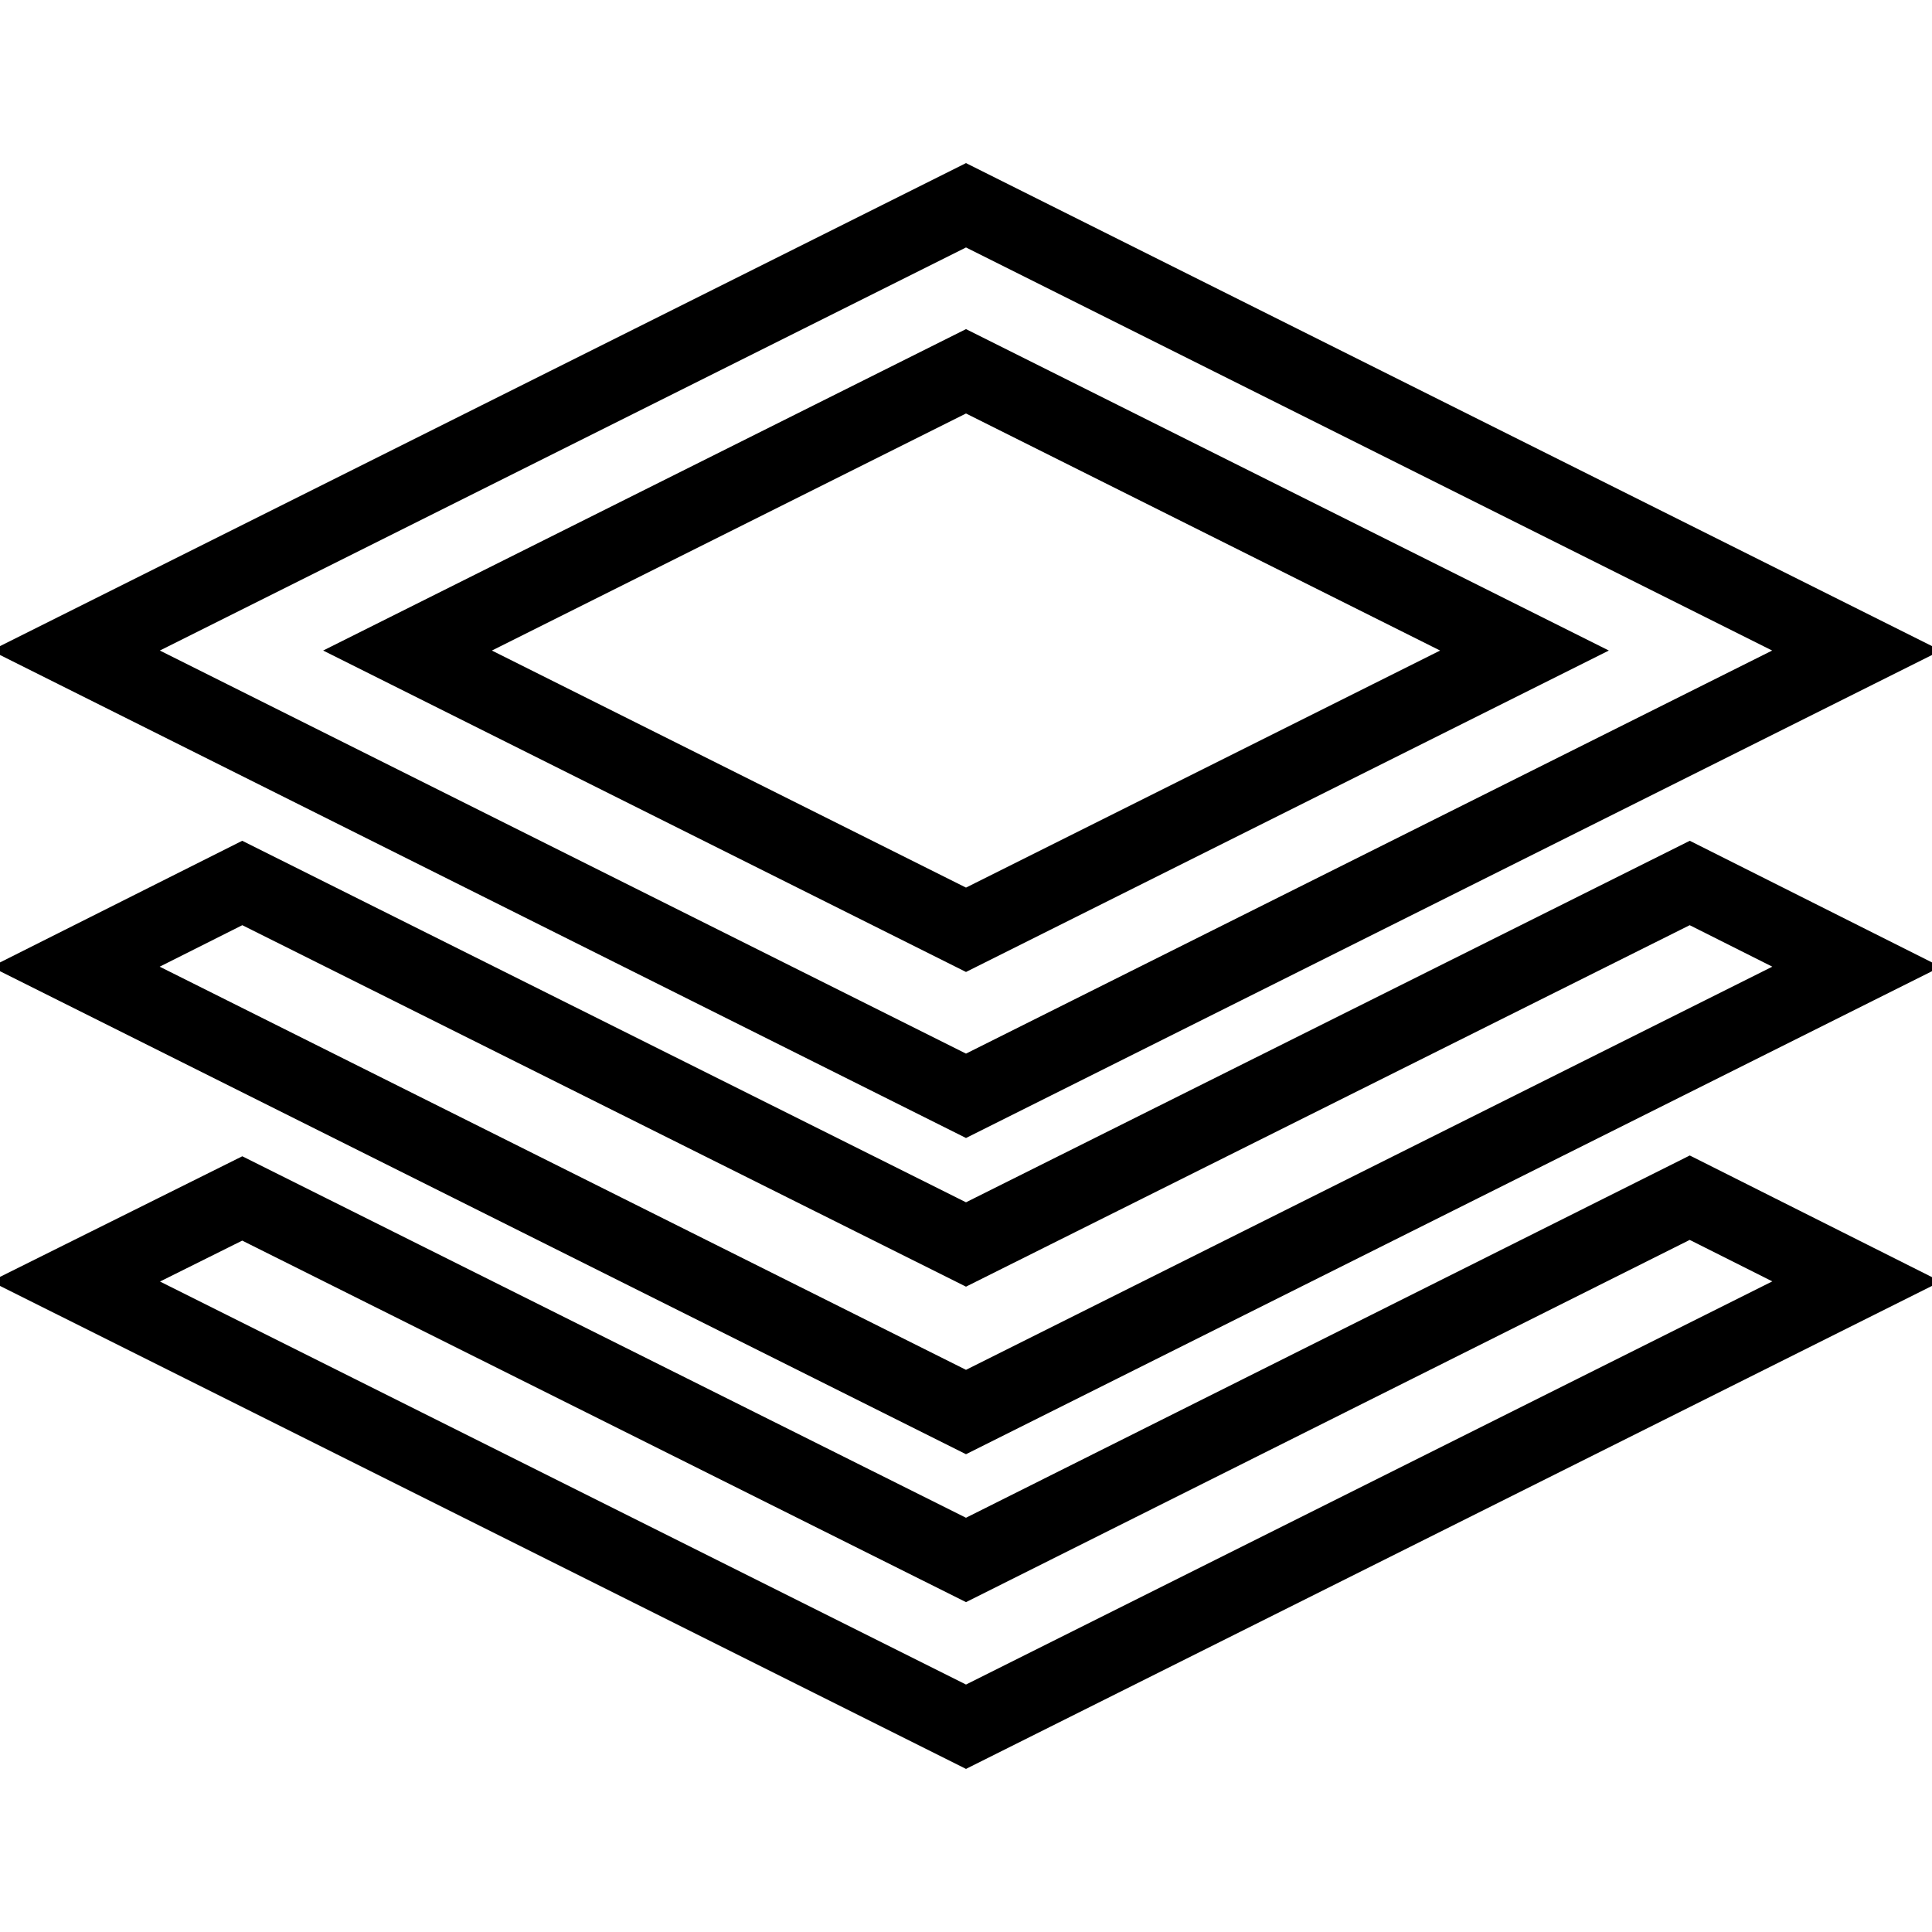 <?xml version="1.0" encoding="utf-8"?>
<!-- Svg Vector Icons : http://www.onlinewebfonts.com/icon -->
<!DOCTYPE svg PUBLIC "-//W3C//DTD SVG 1.1//EN" "http://www.w3.org/Graphics/SVG/1.1/DTD/svg11.dtd">
<svg version="1.1" xmlns="http://www.w3.org/2000/svg" xmlns:xlink="http://www.w3.org/1999/xlink" x="0px" y="0px" viewBox="0 0 256 256" enable-background="new 0 0 256 256" xml:space="preserve">
<g> <path stroke-width="10" fill-opacity="0" stroke="#000000"  d="M128,206.7l-95.9-47.9L10,169.8l118,59l118-59l-22.1-11.1L128,206.7z M128,164.9L32.1,117L10,128.1l118,59 l118-59L223.9,117L128,164.9z M246,86.2l-118-59l-118,59l118,59L246,86.2z M128,49.2l74,37l-74,37l-74-37L128,49.2z"/></g>
</svg>